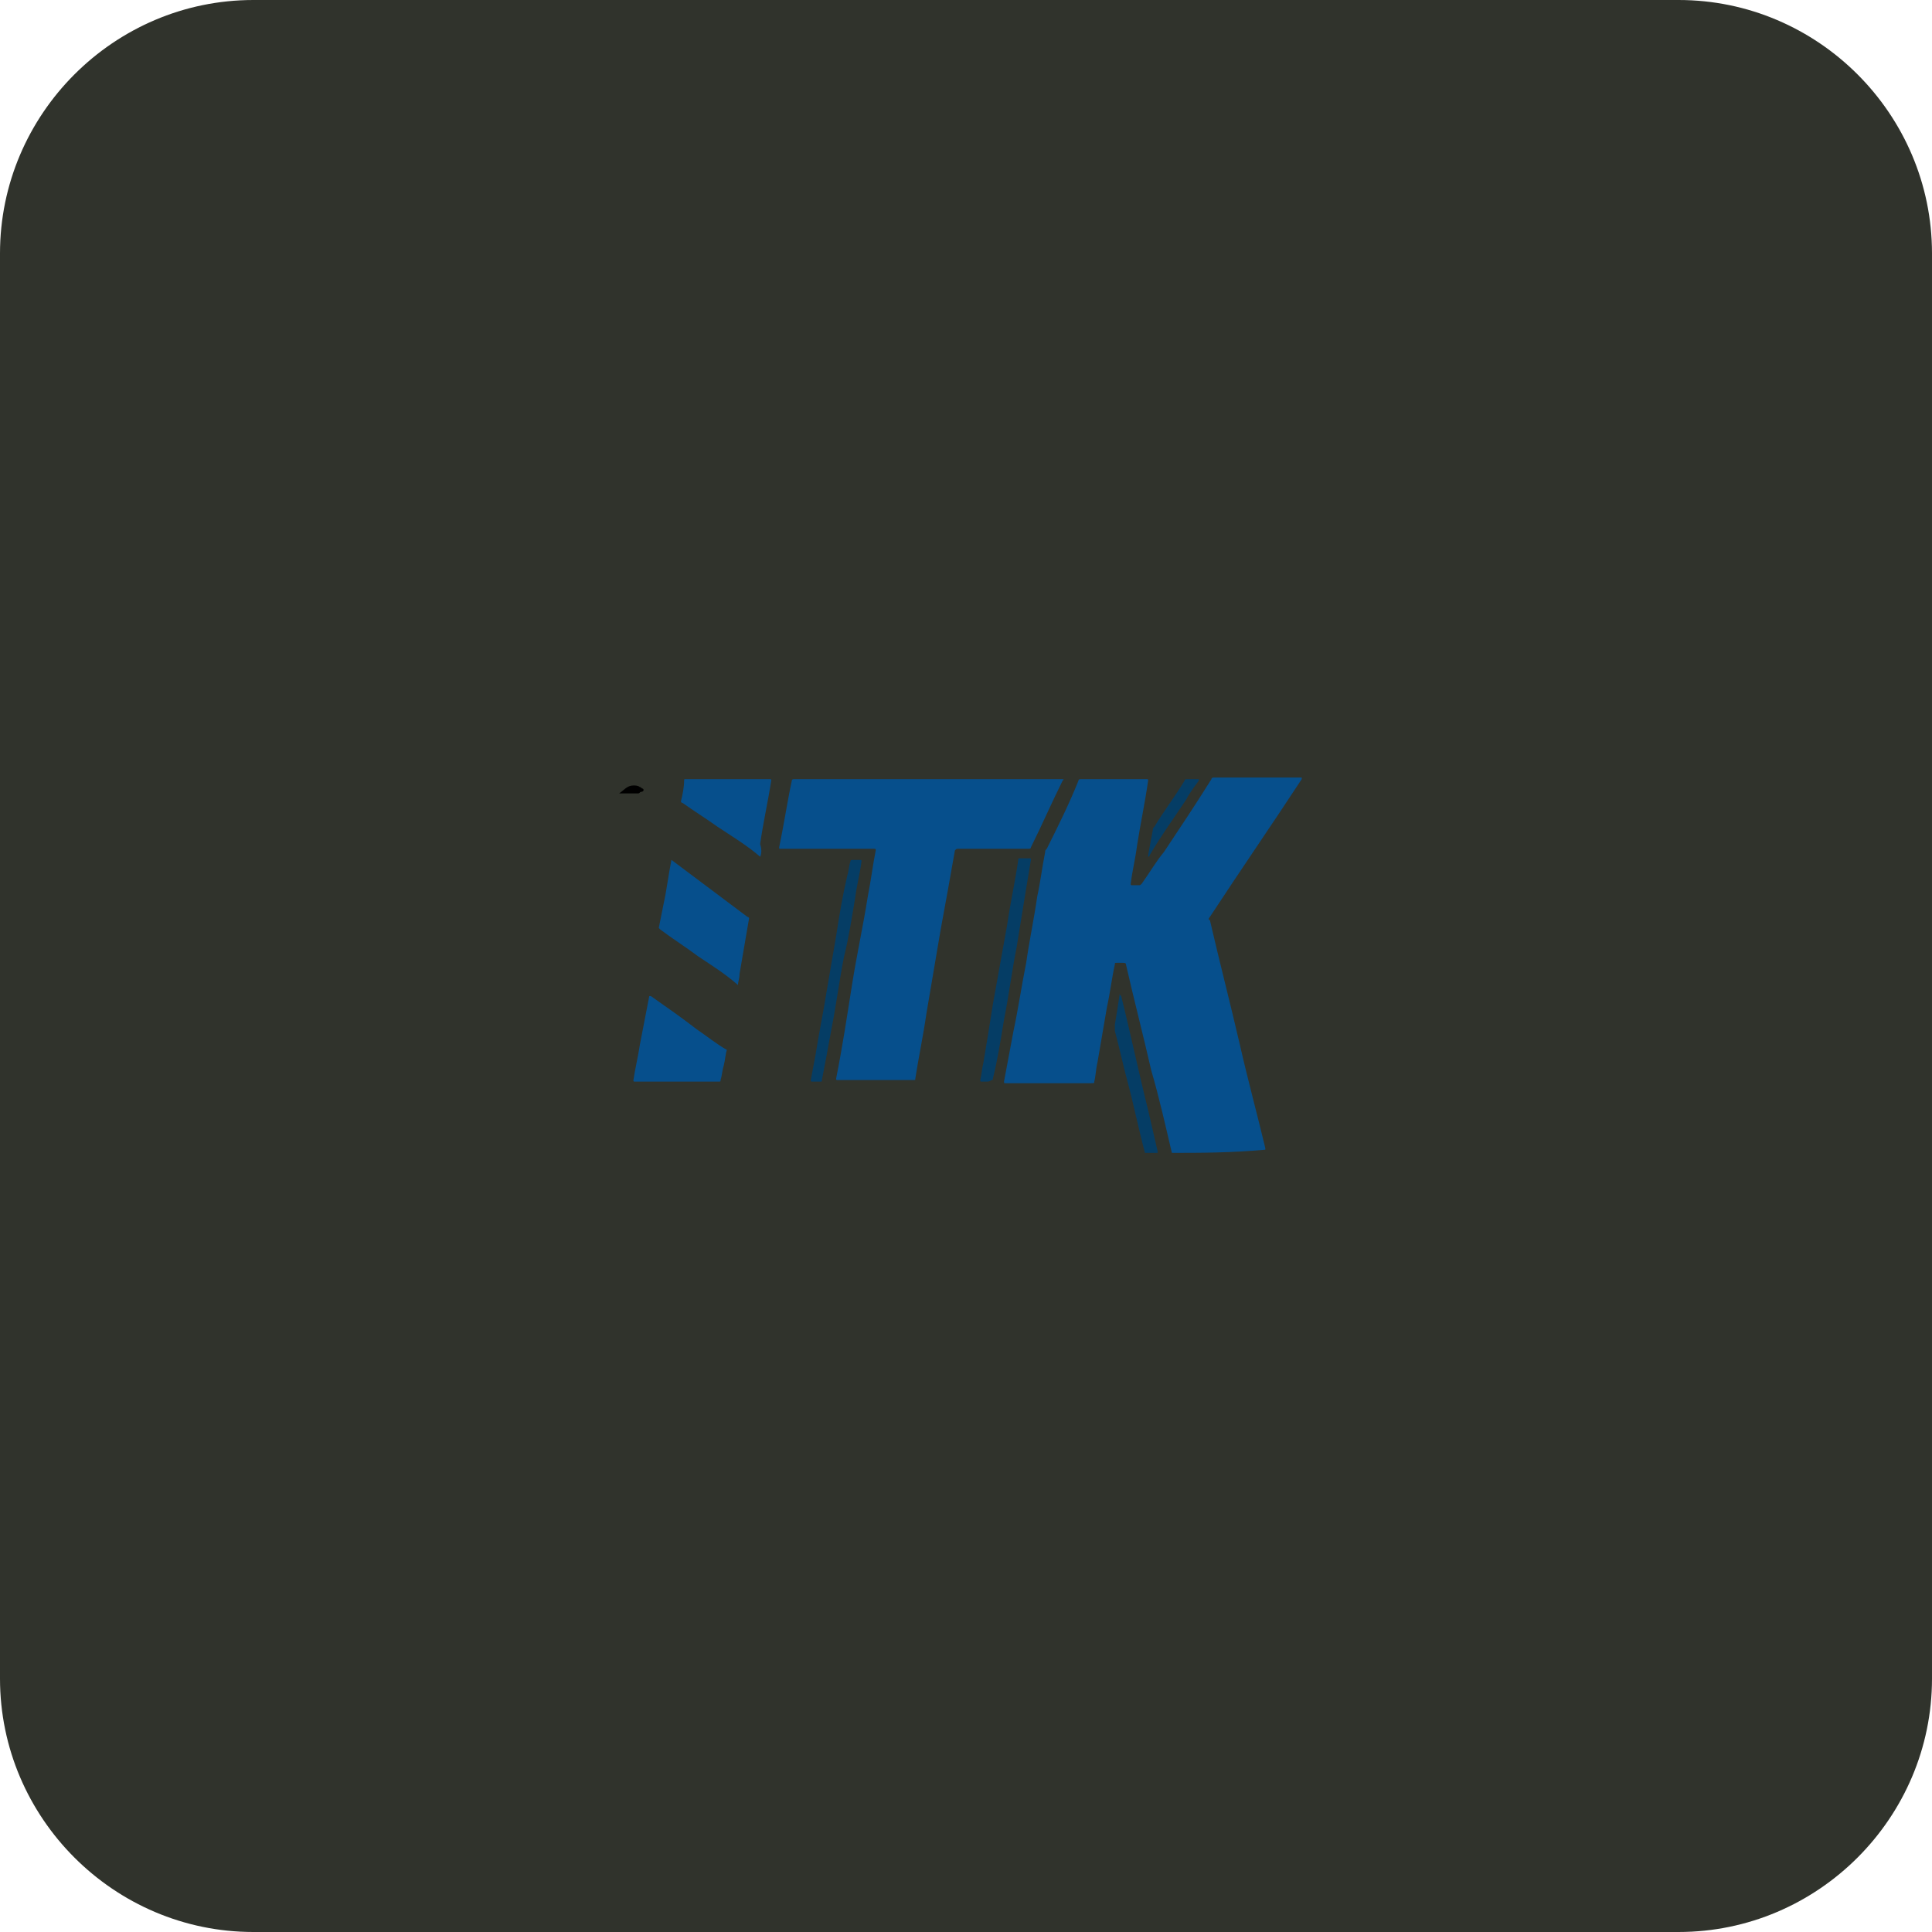 <svg xmlns="http://www.w3.org/2000/svg" xmlns:xlink="http://www.w3.org/1999/xlink" id="Layer_1" x="0px" y="0px" viewBox="0 0 122 122" style="enable-background:new 0 0 122 122;" xml:space="preserve"><style type="text/css">	.st0{fill:#30332C;}	.st1{fill:#064F8C;}	.st2{fill:#053D65;}</style><path class="st0" d="M16,0h90c8.8,0,16,7.2,16,16v90c0,8.8-7.2,16-16,16H16c-8.8,0-16-7.2-16-16V16C0,7.2,7.2,0,16,0z"></path><g>	<path class="st1" d="M74,72.8c-0.4-1.7-0.8-3.5-1.3-5.2c-0.5-2.2-1.1-4.5-1.6-6.7c0-0.1-0.1-0.1-0.2-0.1c-0.1,0-0.3,0-0.4,0  c-0.1,0-0.1,0-0.1,0.1c-0.2,0.9-0.3,1.8-0.5,2.7c-0.2,1.2-0.4,2.3-0.6,3.5c-0.1,0.4-0.1,0.8-0.2,1.2c0,0.1,0,0.1-0.2,0.1  c-1.8,0-3.6,0-5.4,0c-0.1,0-0.1,0-0.1-0.1c0.2-1.1,0.4-2.1,0.6-3.2c0.3-1.4,0.5-2.8,0.8-4.3c0.2-1.4,0.5-2.8,0.7-4.2  c0.2-0.9,0.3-1.8,0.5-2.8c0-0.1,0-0.1,0.1-0.2c0.7-1.4,1.4-2.8,2-4.3c0-0.1,0.1-0.1,0.2-0.1c1.4,0,2.7,0,4.1,0c0.1,0,0.1,0,0.1,0.1  c-0.2,1.4-0.5,2.8-0.7,4.1c-0.1,0.8-0.3,1.6-0.4,2.4c0,0.1,0,0.1,0.1,0.1c0.1,0,0.3,0,0.4,0c0.1,0,0.1,0,0.2-0.1  c0.5-0.7,0.9-1.4,1.4-2c1-1.5,2-3,3-4.6c0-0.1,0.1-0.1,0.2-0.1c1.8,0,3.6,0,5.4,0c0,0,0.1,0,0.1,0c0,0,0,0.1,0,0.1  c-1.9,2.9-3.9,5.8-5.8,8.7c-0.1,0.1-0.1,0.2,0,0.2c0.6,2.6,1.3,5.3,1.9,7.9c0.5,2.2,1.1,4.4,1.6,6.5c0,0,0,0,0,0.1  C77.7,72.8,75.8,72.8,74,72.8z"></path>	<path class="st2" d="M72.3,72.8c-0.4-1.5-0.7-3-1.1-4.5c-0.3-1.1-0.5-2.1-0.8-3.2c0-0.1,0-0.3,0-0.4c0.1-0.6,0.2-1.2,0.3-1.9  c0,0,0-0.1,0-0.1c0,0.1,0,0.1,0.1,0.2c0.6,2.4,1.1,4.8,1.7,7.2c0.2,0.9,0.4,1.7,0.6,2.6c0,0,0,0.1,0,0.1  C72.9,72.8,72.6,72.8,72.3,72.8z"></path>	<path class="st1" d="M58.6,49.2c2.8,0,5.6,0,8.4,0c0.2,0,0.2,0,0.1,0.1c-0.7,1.4-1.3,2.8-2,4.2c0,0.1-0.1,0.1-0.2,0.1  c-1.5,0-2.9,0-4.4,0c-0.1,0-0.1,0-0.2,0.1c-0.3,1.7-0.6,3.4-0.9,5c-0.3,1.8-0.6,3.5-0.9,5.3c-0.2,1.4-0.5,2.8-0.7,4.1  c0,0.1,0,0.1-0.1,0.1c-1.6,0-3.2,0-4.8,0c-0.1,0-0.1,0-0.1-0.1c0.4-2,0.7-4,1-5.9c0.3-1.9,0.7-3.7,1-5.6c0.2-1,0.3-1.9,0.5-2.9  c0-0.1,0-0.1-0.1-0.1c0,0-0.1,0-0.1,0c-1.9,0-3.9,0-5.8,0c-0.1,0-0.1,0-0.1-0.1c0.3-1.4,0.5-2.8,0.8-4.2c0-0.1,0.1-0.1,0.2-0.1  C53,49.2,55.8,49.2,58.6,49.2z"></path>	<path class="st1" d="M46.6,62.2c-0.8-0.7-1.6-1.2-2.5-1.8c-0.8-0.6-1.6-1.1-2.4-1.7c0,0,0,0-0.1-0.1c0.1-0.5,0.2-1,0.3-1.5  c0.2-0.9,0.3-1.8,0.5-2.8c0.4,0.3,0.8,0.6,1.2,0.9c1.2,0.9,2.4,1.8,3.6,2.7c0,0,0.1,0,0.1,0.1c-0.2,1.2-0.4,2.3-0.6,3.5  C46.7,61.8,46.6,62,46.6,62.2z"></path>	<path class="st1" d="M45.9,66.3c-0.1,0.3-0.1,0.6-0.2,1c-0.1,0.3-0.1,0.6-0.2,0.9c0,0.1,0,0.1-0.1,0.1c-1.8,0-3.6,0-5.3,0  c-0.1,0-0.1,0-0.1-0.1c0.1-0.7,0.3-1.5,0.4-2.2c0.2-1,0.4-2.1,0.6-3.1c0,0,0,0,0.1,0c1,0.7,2,1.4,2.9,2.1  C44.6,65.4,45.2,65.9,45.9,66.3z"></path>	<path class="st1" d="M48,54.1c-0.8-0.7-1.8-1.3-2.7-1.9c-0.7-0.5-1.5-1-2.2-1.5c0,0-0.1,0-0.1-0.1c0.1-0.4,0.2-0.9,0.2-1.3  c0-0.1,0-0.1,0.1-0.1c1.8,0,3.6,0,5.3,0c0.1,0,0.1,0,0.1,0.1c-0.2,1.3-0.5,2.6-0.7,4C48.1,53.6,48.1,53.9,48,54.1z"></path>	<path class="st2" d="M51.6,68.3c-0.1,0-0.2,0-0.3,0c-0.1,0-0.1,0-0.1-0.1c0.1-0.5,0.2-1.1,0.3-1.6c0.2-1.3,0.5-2.7,0.7-4  c0.2-1.2,0.4-2.3,0.6-3.5c0.2-1.3,0.4-2.5,0.7-3.8c0.1-0.3,0.1-0.6,0.2-0.9c0-0.1,0.1-0.1,0.1-0.1c0.2,0,0.4,0,0.5,0  c0.1,0,0.1,0,0.1,0.1c-0.1,0.8-0.3,1.5-0.4,2.3c-0.2,1.2-0.4,2.5-0.7,3.7c-0.3,1.5-0.5,3.1-0.8,4.6c-0.2,1.1-0.4,2.2-0.6,3.2  c0,0.1,0,0.1-0.1,0.1C51.8,68.3,51.7,68.3,51.6,68.3z"></path>	<path class="st2" d="M62.3,68.3c-0.1,0-0.2,0-0.3,0c-0.1,0-0.1,0-0.1-0.1c0.1-0.4,0.1-0.7,0.2-1.1c0.2-1.2,0.4-2.4,0.6-3.7  c0.3-1.7,0.6-3.3,0.9-5c0.2-1.4,0.5-2.7,0.7-4.1c0-0.1,0-0.1,0.1-0.1c0.2,0,0.4,0,0.6,0c0.1,0,0.1,0,0.1,0.1  c-0.1,0.6-0.2,1.2-0.3,1.8c-0.2,1.2-0.4,2.5-0.6,3.7c-0.3,1.5-0.5,3.1-0.8,4.6c-0.2,1.2-0.4,2.5-0.7,3.7c0,0.1,0,0.1-0.1,0.1  C62.5,68.3,62.4,68.3,62.3,68.3z"></path>	<path class="st2" d="M75.2,49.2c0.1,0,0.3,0,0.4,0c0,0,0.1,0,0.1,0c0,0,0,0,0,0.1c-0.3,0.4-0.6,0.8-0.8,1.2  c-0.8,1.2-1.6,2.3-2.3,3.5c0,0,0,0.1-0.1,0.1c0,0,0-0.1,0-0.1c0.1-0.5,0.2-1.1,0.3-1.6c0-0.1,0-0.1,0.1-0.2c0.6-1,1.3-1.9,1.9-2.9  c0-0.1,0.1-0.1,0.2-0.1C74.9,49.2,75,49.2,75.2,49.2z"></path></g><path d="M39.1,50.1c0.3-0.2,0.5-0.5,0.9-0.5c0.1,0,0.3,0,0.4,0.1c0.1,0,0.1,0.1,0.2,0.1c0.1,0.1,0,0.2-0.1,0.2 c-0.1,0-0.1,0.1-0.2,0.1C39.9,50.1,39.5,50.1,39.1,50.1z"></path></svg>